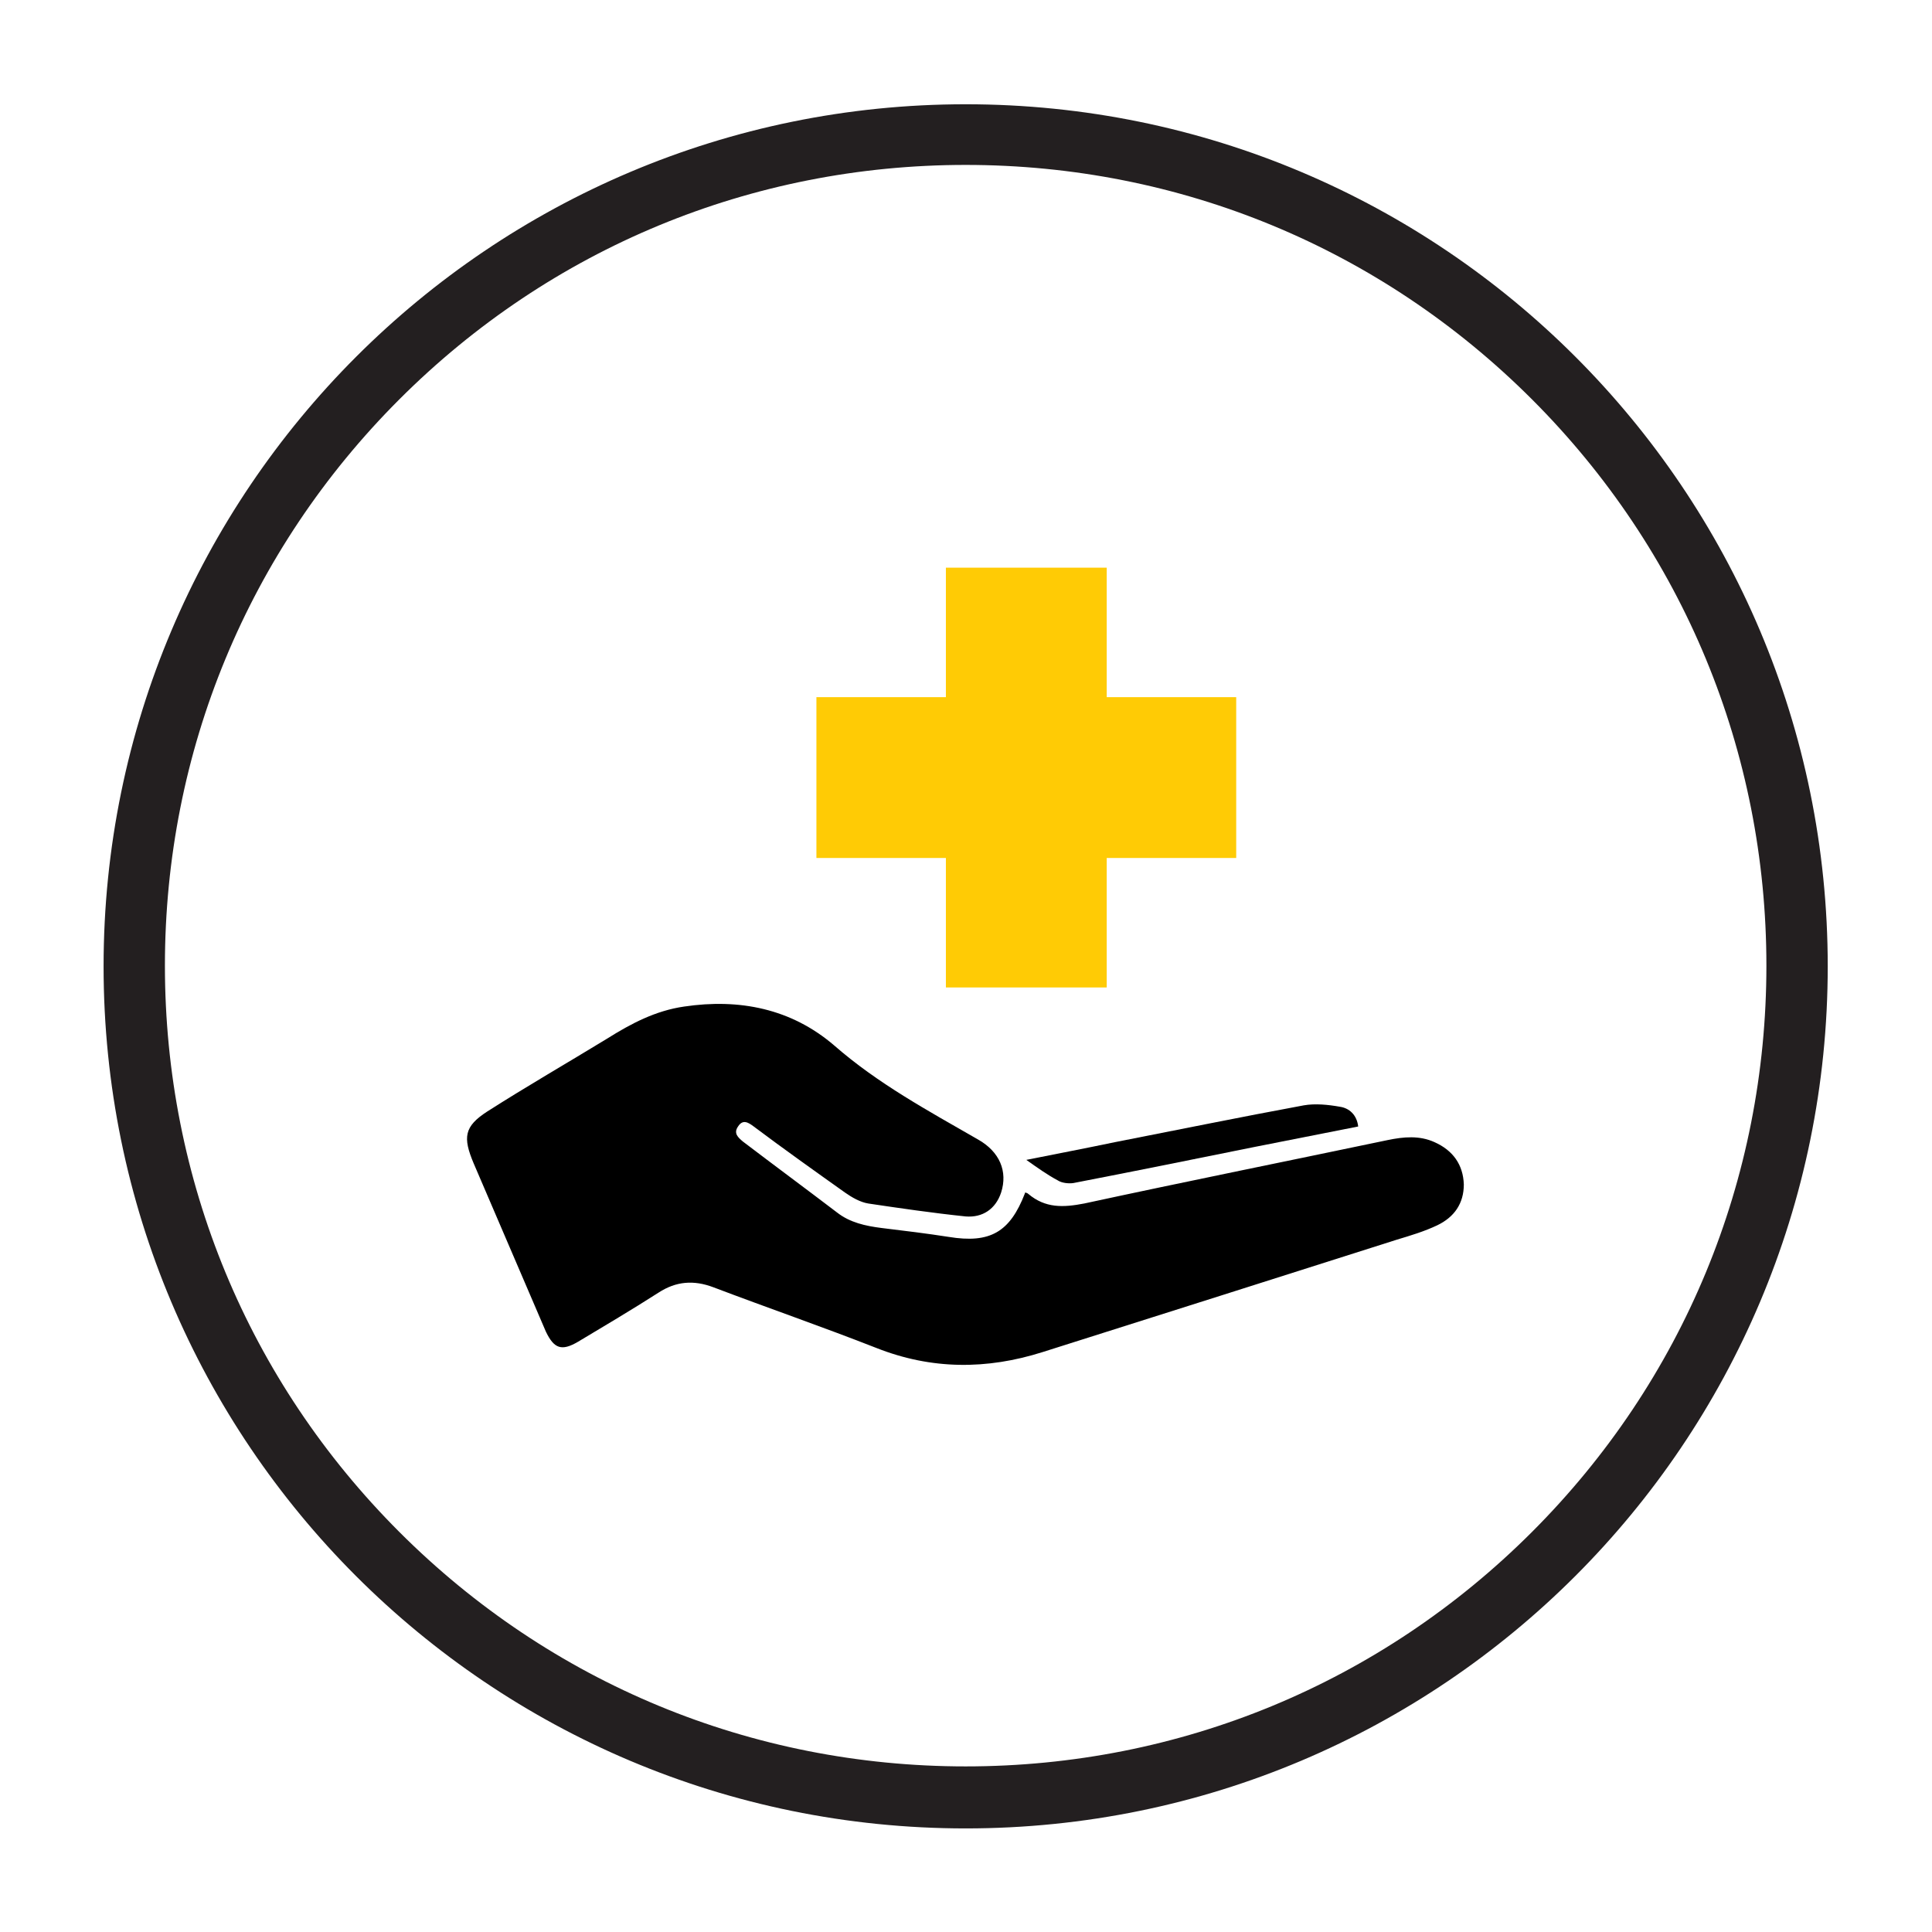 <svg height="283px" width="283px" viewBox="0 0 283.5 283.5" version="1.1" xmlns="http://www.w3.org/2000/svg">
  <defs>
    <style>
      .cls-1 {
        fill: #ffcb05;
      }

      .cls-2 {
        fill: #231f20;
      }
    </style>
  </defs>
  
  <g>
    <g id="Layer_1">
      <path d="M141.7,24.2c31.4,0,60.9,12.2,83.1,34.4,22.2,22.2,34.4,51.7,34.4,83.1s-12.2,60.9-34.4,83.1c-22.2,22.2-51.7,34.4-83.1,34.4s-60.9-12.2-83.1-34.4c-22.2-22.2-34.4-51.7-34.4-83.1s12.2-60.9,34.4-83.1c22.2-22.2,51.7-34.4,83.1-34.4M141.7,15.3c-69.8,0-126.5,56.6-126.5,126.5s56.6,126.5,126.5,126.5,126.5-56.6,126.5-126.5S211.6,15.3,141.7,15.3h0Z" class="cls-2"></path>
      <g>
        <path d="M150.4,175c.2,0,.4.1.5.2,2.5,2.1,5.1,2,8.2,1.4,14.8-3.2,29.7-6.2,44.5-9.3,2.4-.5,4.7-.7,6.9.3,2.7,1.2,4.2,3.3,4.3,6.2,0,2.8-1.4,4.8-3.9,6-1.9.9-3.9,1.5-5.9,2.1-17.3,5.5-34.6,11-52,16.5-8.2,2.6-16.3,2.6-24.4-.6-7.9-3.1-16-5.9-23.9-8.9-2.9-1.1-5.5-.9-8.1.8-3.9,2.5-7.8,4.8-11.8,7.2-2.4,1.4-3.5,1-4.7-1.5-3.5-8.2-7.1-16.5-10.6-24.7-1.6-3.8-1.4-5.4,2-7.6,5.8-3.7,11.7-7.1,17.6-10.7,3.5-2.2,7.1-4.1,11.3-4.7,8.1-1.2,15.7.3,22,5.7,6.4,5.6,13.8,9.6,21.1,13.8,3.2,1.8,4.4,4.7,3.4,7.8-.8,2.4-2.7,3.7-5.2,3.5-4.8-.5-9.6-1.2-14.3-1.9-1.2-.2-2.4-.9-3.4-1.6-4.5-3.2-9-6.4-13.4-9.7-.8-.6-1.6-1.1-2.3,0-.7,1,0,1.6.7,2.2,4.6,3.5,9.2,6.9,13.8,10.4,1.9,1.5,4.2,2,6.6,2.3,3.3.4,6.6.8,9.8,1.3,6.1,1,9-.7,11.2-6.4Z"></path>
        <path d="M150.6,170.2c4.5-.9,8.7-1.7,13-2.6,9.2-1.8,18.5-3.7,27.7-5.4,1.7-.3,3.6-.1,5.3.2,1.4.2,2.5,1.2,2.7,2.9-5.1,1-10.1,2-15.2,3-8.9,1.8-17.8,3.6-26.6,5.3-.7.1-1.7,0-2.3-.4-1.5-.8-2.9-1.8-4.6-3Z"></path>
        <polygon points="181.4 102.3 162.4 102.3 162.4 83.3 138.8 83.3 138.8 102.3 119.8 102.3 119.8 125.9 138.8 125.9 138.8 144.9 162.4 144.9 162.4 125.9 181.4 125.9 181.4 102.3" class="cls-1"></polygon>
      </g>
    </g>
  </g>
</svg>